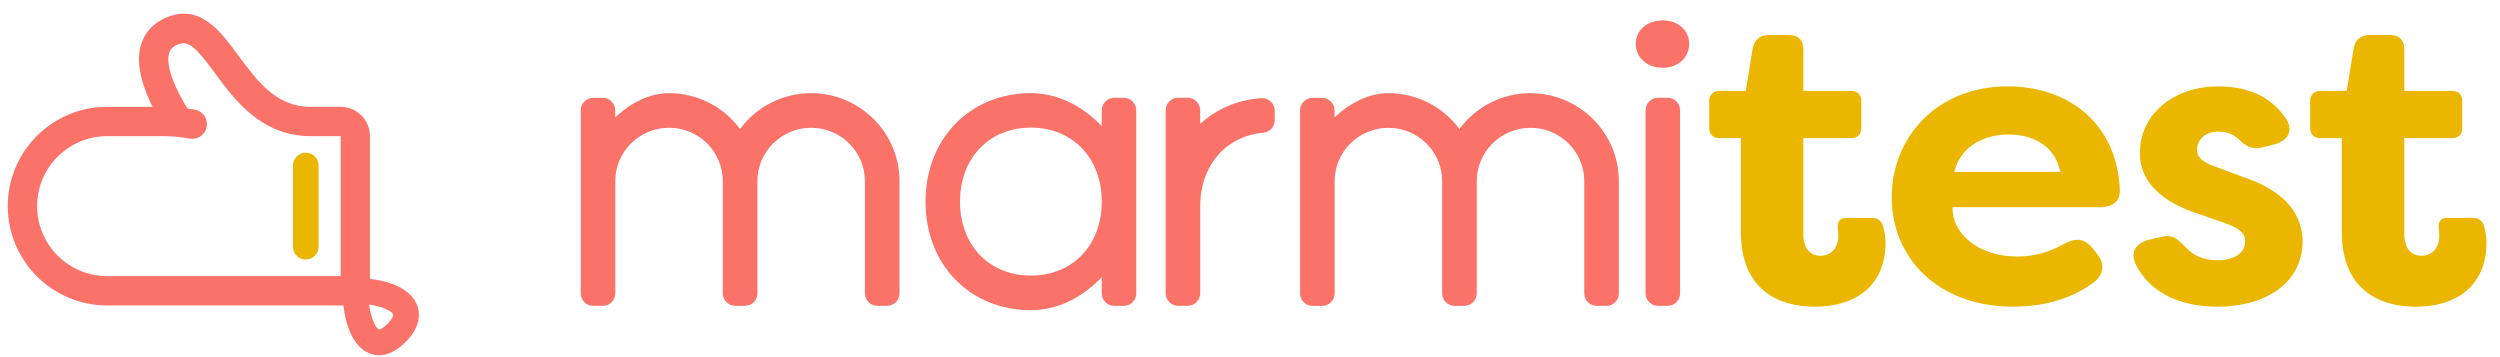 <svg width="161" height="23" viewBox="0 0 161 23" fill="none" xmlns="http://www.w3.org/2000/svg">
<path d="M106.778 6.299H107.395C107.839 6.299 108.198 6.659 108.198 7.103V18.892C108.198 19.337 107.839 19.696 107.395 19.696H106.778C106.334 19.696 105.974 19.337 105.974 18.892V7.103C105.974 6.659 106.334 6.299 106.778 6.299Z" fill="#FA7268"/>
<path d="M107.076 1.315C106.071 1.315 105.343 1.951 105.343 2.825C105.343 3.7 106.071 4.362 107.076 4.362C108.08 4.362 108.78 3.714 108.78 2.825C108.78 1.937 108.064 1.315 107.076 1.315Z" fill="#FA7268"/>
<path d="M98.562 6C96.747 6 95.062 6.855 93.986 8.309C92.913 6.857 91.228 6 89.41 6C88.231 6 87.018 6.55 85.945 7.562V7.106C85.945 6.661 85.586 6.302 85.142 6.302H84.527C84.083 6.302 83.724 6.664 83.724 7.106V18.895C83.724 19.337 84.085 19.699 84.527 19.699H85.147C85.591 19.699 85.95 19.337 85.95 18.895V11.667C85.95 9.772 87.503 8.231 89.413 8.231C91.323 8.231 92.875 9.772 92.875 11.667V18.895C92.875 19.337 93.237 19.699 93.679 19.699H94.298C94.74 19.699 95.102 19.337 95.102 18.895V11.667C95.102 9.772 96.655 8.231 98.564 8.231C100.474 8.231 102.027 9.772 102.027 11.667V18.895C102.027 19.337 102.389 19.699 102.831 19.699H103.45C103.894 19.699 104.254 19.337 104.254 18.895V11.667C104.254 8.545 101.701 6.004 98.564 6.004L98.562 6Z" fill="#FA7268"/>
<path d="M72.374 6.299H71.759C71.544 6.299 71.343 6.382 71.19 6.536C71.036 6.689 70.953 6.89 70.953 7.105V8.124C69.644 6.751 68.041 6.001 66.389 6.001C62.459 6.001 59.603 8.939 59.603 12.988C59.603 17.037 62.456 19.975 66.389 19.975C68.041 19.975 69.644 19.226 70.953 17.85V18.895C70.953 19.11 71.036 19.311 71.187 19.462C71.338 19.613 71.542 19.698 71.757 19.698H72.371C72.816 19.698 73.175 19.337 73.175 18.895V7.103C73.175 6.661 72.813 6.299 72.371 6.299H72.374ZM70.953 12.983C70.953 15.789 69.077 17.748 66.389 17.748C63.702 17.748 61.825 15.789 61.825 12.983C61.825 10.178 63.702 8.218 66.389 8.218C69.077 8.218 70.953 10.178 70.953 12.983Z" fill="#FA7268"/>
<path d="M52.236 6C50.421 6 48.736 6.855 47.66 8.309C46.587 6.857 44.9 6 43.084 6C41.905 6 40.693 6.55 39.619 7.562V7.106C39.619 6.891 39.537 6.69 39.385 6.536C39.234 6.382 39.031 6.3 38.816 6.3H38.201C37.759 6.3 37.398 6.661 37.398 7.103V18.893C37.398 19.335 37.759 19.696 38.201 19.696H38.821C39.265 19.696 39.624 19.335 39.624 18.893V11.665C39.624 9.769 41.177 8.228 43.087 8.228C44.996 8.228 46.549 9.769 46.549 11.665V18.893C46.549 19.335 46.911 19.696 47.353 19.696H47.972C48.417 19.696 48.776 19.335 48.776 18.893V11.665C48.776 9.769 50.329 8.228 52.239 8.228C54.148 8.228 55.701 9.769 55.701 11.665V18.893C55.701 19.335 56.063 19.696 56.505 19.696H57.124C57.568 19.696 57.928 19.335 57.928 18.893V11.665C57.928 8.543 55.375 6.002 52.239 6.002L52.236 6Z" fill="#FA7268"/>
<path d="M81.218 6.321C79.706 6.432 78.358 7.004 77.29 7.98V7.103C77.29 6.888 77.207 6.687 77.056 6.533C76.905 6.382 76.701 6.297 76.489 6.297H75.872C75.427 6.297 75.068 6.659 75.068 7.1V18.89C75.068 19.332 75.43 19.694 75.872 19.694H76.489C76.931 19.694 77.292 19.332 77.292 18.89V13.251C77.306 10.653 78.947 8.76 81.372 8.542C81.776 8.504 82.093 8.155 82.093 7.746V7.124C82.093 6.902 81.998 6.687 81.835 6.536C81.67 6.382 81.445 6.302 81.221 6.321H81.218Z" fill="#FA7268"/>
<path d="M26.847 19.618C26.426 18.599 25.133 18.11 23.826 17.957V8.769C23.826 7.727 22.977 6.879 21.935 6.879H19.999C17.782 6.879 16.551 5.207 15.362 3.591C14.197 2.007 12.876 0.213 10.708 1.128C9.864 1.482 9.297 2.106 9.066 2.929C8.704 4.215 9.262 5.758 9.829 6.881H6.898C3.369 6.876 0.5 9.746 0.5 13.274C0.5 16.803 3.369 19.672 6.898 19.672H22.113C22.266 20.98 22.755 22.329 23.769 22.75C23.949 22.826 24.166 22.88 24.415 22.88C24.885 22.88 25.464 22.681 26.109 22.036C27.18 20.965 27.031 20.062 26.847 19.618ZM21.935 17.782H6.898C4.414 17.782 2.391 15.761 2.391 13.274C2.391 10.788 4.412 8.767 6.898 8.767H10.524C10.966 8.774 11.649 8.812 12.193 8.921C12.256 8.932 12.318 8.94 12.382 8.94C12.821 8.94 13.216 8.63 13.308 8.181C13.412 7.668 13.081 7.169 12.568 7.068C12.408 7.035 12.24 7.009 12.074 6.985C11.481 6.063 10.626 4.361 10.888 3.437C10.938 3.26 11.046 3.035 11.446 2.868C12.136 2.577 12.601 3.024 13.84 4.709C15.1 6.422 16.828 8.767 20.002 8.767H21.938V17.779L21.935 17.782ZM24.942 20.866C24.608 21.199 24.424 21.23 24.403 21.223C24.214 21.145 23.897 20.554 23.767 19.611C24.715 19.743 25.247 20.065 25.322 20.249C25.348 20.315 25.27 20.54 24.942 20.866Z" fill="#FA7268"/>
<path d="M18.867 10.658V15.889C18.867 16.345 19.236 16.713 19.692 16.713C20.148 16.713 20.517 16.345 20.517 15.889V10.658C20.517 10.202 20.148 9.833 19.692 9.833C19.236 9.833 18.867 10.202 18.867 10.658Z" fill="#EBB600"/>
<path d="M112.11 14.934V8.897H110.76C110.337 8.897 110.073 8.658 110.073 8.235V6.514C110.073 6.091 110.337 5.853 110.76 5.853H112.429L112.878 3.099C112.985 2.544 113.356 2.253 113.911 2.253H115.209C115.818 2.253 116.135 2.598 116.135 3.179V5.853H119.205C119.629 5.853 119.867 6.091 119.867 6.514V8.235C119.867 8.658 119.629 8.897 119.205 8.897H116.135V15.066C116.135 16.073 116.639 16.47 117.246 16.47C117.934 16.47 118.385 15.94 118.385 15.227C118.385 15.094 118.385 14.936 118.359 14.749C118.307 14.272 118.466 14.035 118.915 14.035H120.529C120.874 14.035 121.165 14.168 121.271 14.565C121.378 14.962 121.43 15.385 121.43 15.598C121.43 18.536 119.338 19.753 116.877 19.753C114.575 19.753 112.112 18.694 112.112 14.936L112.11 14.934Z" fill="#EBB600"/>
<path d="M121.827 12.709C121.827 8.871 124.713 5.562 129.291 5.562C133.155 5.562 136.332 7.892 136.519 12.232C136.545 13 136.015 13.343 135.221 13.343H125.743C125.691 14.957 127.305 16.52 129.927 16.52C130.905 16.52 131.912 16.281 132.945 15.699C133.659 15.302 134.242 15.354 134.746 15.964L135.037 16.335C135.566 16.971 135.514 17.685 134.798 18.214C133.236 19.353 131.409 19.75 129.662 19.75C124.791 19.75 121.827 16.6 121.827 12.709ZM132.68 11.069C132.309 9.242 130.747 8.661 129.345 8.661C127.944 8.661 126.301 9.296 125.852 11.069H132.683H132.68Z" fill="#EBB600"/>
<path d="M137.549 17.025C137.152 16.231 137.575 15.65 138.395 15.437L139.215 15.253C139.929 15.068 140.248 15.411 140.804 15.966C141.281 16.496 141.995 16.761 142.841 16.761C143.874 16.761 144.588 16.283 144.588 15.569C144.588 14.988 144.191 14.695 143.316 14.378L141.648 13.797C140.244 13.348 137.809 12.315 137.809 9.852C137.809 7.389 139.927 5.564 142.865 5.564C144.611 5.564 146.2 6.12 147.207 7.63C147.736 8.398 147.339 9.086 146.465 9.299L145.722 9.483C145.035 9.668 144.663 9.431 144.186 8.98C143.815 8.609 143.34 8.476 142.862 8.476C142.016 8.476 141.487 9.006 141.487 9.642C141.487 10.223 142.016 10.516 142.73 10.752L144.425 11.388C147.23 12.315 148.237 13.823 148.289 15.491C148.289 18.351 145.748 19.753 142.81 19.753C140.402 19.753 138.443 18.852 137.542 17.025H137.549Z" fill="#EBB600"/>
<path d="M150.811 14.934V8.897H149.462C149.038 8.897 148.774 8.658 148.774 8.235V6.514C148.774 6.091 149.038 5.853 149.462 5.853H151.13L151.579 3.099C151.686 2.544 152.057 2.253 152.612 2.253H153.91C154.52 2.253 154.836 2.598 154.836 3.179V5.853H157.907C158.33 5.853 158.568 6.091 158.568 6.514V8.235C158.568 8.658 158.33 8.897 157.907 8.897H154.836V15.066C154.836 16.073 155.34 16.47 155.947 16.47C156.635 16.47 157.086 15.94 157.086 15.227C157.086 15.094 157.086 14.936 157.06 14.749C157.008 14.272 157.167 14.035 157.616 14.035H159.23C159.575 14.035 159.866 14.168 159.972 14.565C160.079 14.962 160.131 15.385 160.131 15.598C160.131 18.536 158.039 19.753 155.578 19.753C153.276 19.753 150.813 18.694 150.813 14.936L150.811 14.934Z" fill="#EBB600"/>
</svg>
